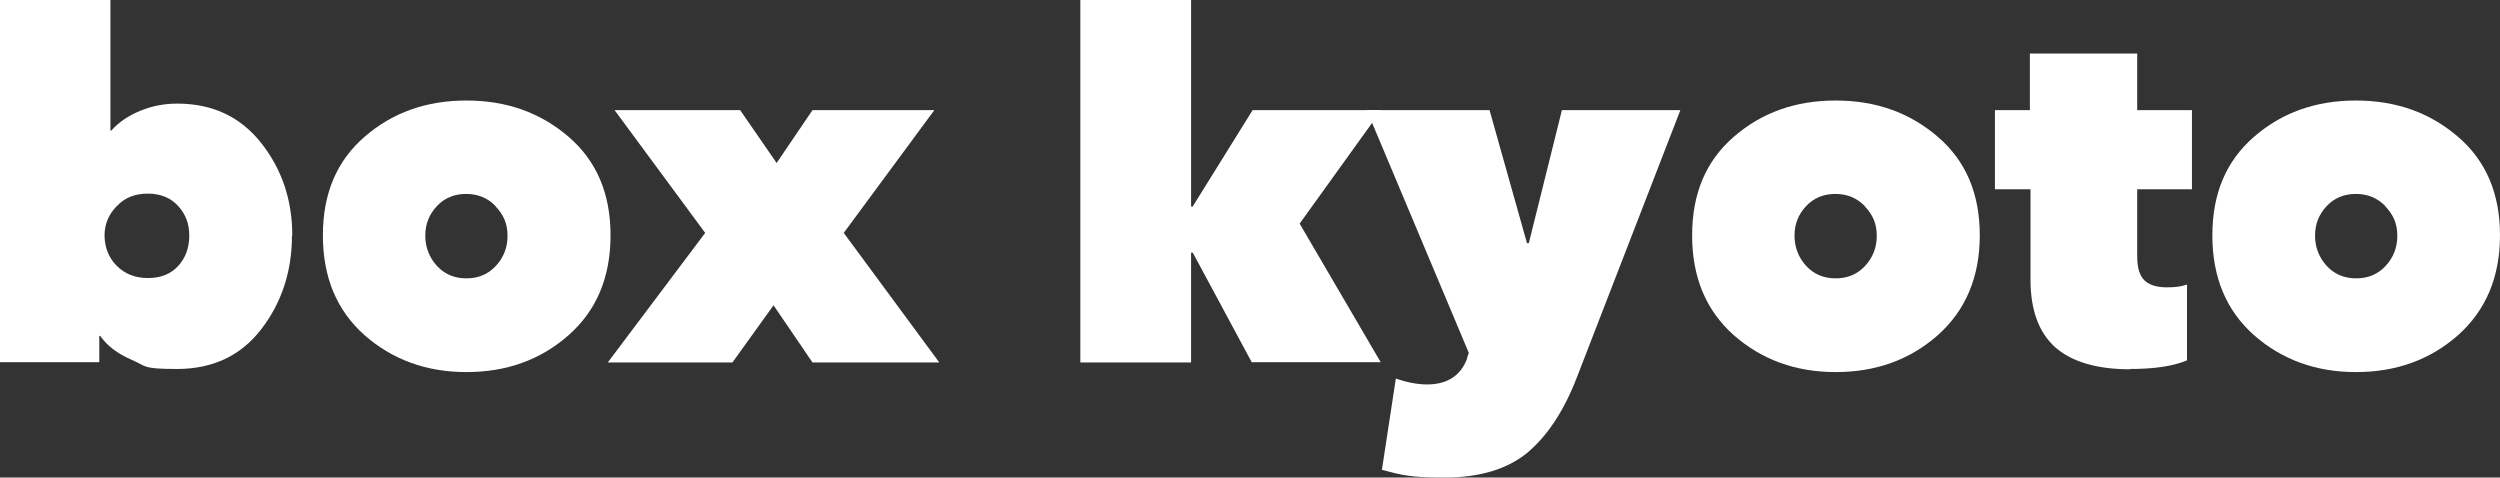 <?xml version="1.0" encoding="UTF-8"?>
<svg id="_レイヤー_1" data-name="レイヤー_1" xmlns="http://www.w3.org/2000/svg" version="1.1" viewBox="0 0 808.3 154.4">
  <rect x="0" y="0" width="808.3" height="154.4" fill="#333333" stroke="none"/>
  <!-- Generator: Adobe Illustrator 29.8.3, SVG Export Plug-In . SVG Version: 2.1.1 Build 3)  -->
  <defs>
    <style>
      .st0 {
        fill: #fff;
      }
    </style>
  </defs>
  <path class="st0" d="M94.4,76.1c0,11.6-3.3,21.7-9.9,30.3-6.6,8.6-15.7,12.9-27.3,12.9s-9.9-1-14.5-2.9c-4.6-2-8-4.5-10.3-7.8h-.3v8.5H0V0h35.7v42.2h.3c2.4-2.7,5.5-4.8,9.4-6.4s7.8-2.3,11.9-2.3c11.5,0,20.5,4.3,27.2,12.8,6.7,8.5,10,18.5,10,29.8ZM61.2,76.1c0-3.7-1.2-6.9-3.6-9.5-2.4-2.6-5.6-4-9.8-4s-7.4,1.3-10,4c-2.6,2.6-4,5.8-4,9.5s1.3,7.2,3.9,9.8c2.6,2.6,5.9,4,10.1,4s7.4-1.3,9.8-3.9c2.4-2.6,3.6-5.9,3.6-9.9Z"/>
  <path class="st0" d="M197.4,76.1c0,13.5-4.5,24.3-13.6,32.3-9.1,8-20.1,11.9-33,11.9s-23.9-4-32.9-11.9c-9-8-13.5-18.7-13.5-32.3s4.5-24.1,13.5-31.9c9-7.8,19.9-11.7,32.9-11.7s23.9,3.9,33,11.7c9.1,7.8,13.6,18.4,13.6,31.9ZM160.3,66.7c-2.6-2.7-5.8-4-9.6-4s-7,1.3-9.5,4c-2.5,2.7-3.7,5.8-3.7,9.5s1.3,7.1,3.8,9.8c2.5,2.7,5.7,4,9.5,4s7-1.3,9.5-4c2.5-2.7,3.8-5.9,3.8-9.8s-1.3-6.8-3.9-9.5Z"/>
  <path class="st0" d="M262.7,117.2l-12.6-18.5-13.3,18.5h-40.3l31.5-41.9-29.3-39.7h40.6l11.8,17.1,11.6-17.1h39.4l-29.3,39.7,30.9,41.9h-40.9Z"/>
  <path class="st0" d="M385.6,81.7h-.5v35.5h-35.8V0h35.8v66.8h.5l19.4-31.2h41.6l-26.4,36.7,26.2,44.8h-41.7l-19.1-35.5Z"/>
  <path class="st0" d="M474.3,115.8l.6-1.7-33-78.5h39.7l12.1,43h.6l10.7-43h38.3l-33.5,86.5c-4.2,10.9-9.6,18.9-16,24.3-6.5,5.3-15.4,8-26.7,8s-13.9-.8-20.3-2.5l4.5-29.5c3.5,1.2,6.9,1.9,10.1,1.9,6.5,0,10.9-2.8,13-8.5Z"/>
  <path class="st0" d="M640.1,76.1c0,13.5-4.6,24.3-13.6,32.3-9.1,8-20.1,11.9-33,11.9s-23.9-4-32.9-11.9c-9-8-13.5-18.7-13.5-32.3s4.5-24.1,13.5-31.9c9-7.8,19.9-11.7,32.9-11.7s23.9,3.9,33,11.7c9.1,7.8,13.6,18.4,13.6,31.9ZM603,66.7c-2.6-2.7-5.8-4-9.6-4s-7,1.3-9.5,4c-2.5,2.7-3.7,5.8-3.7,9.5s1.3,7.1,3.8,9.8c2.5,2.7,5.7,4,9.5,4s7-1.3,9.5-4c2.5-2.7,3.8-5.9,3.8-9.8s-1.3-6.8-3.9-9.5Z"/>
  <path class="st0" d="M688.8,119.4c-10.9,0-18.9-2.4-24.3-7.1-5.3-4.8-8-12-8-21.9v-29.2h-11.5v-25.6h11.3v-18.3h34.7v18.3h17.7v25.6h-17.7v21.7c0,3.7.8,6.3,2.4,7.8,1.6,1.5,4,2.2,7.2,2.2s4.7-.3,6.5-.9v24.5c-4.4,1.9-10.6,2.8-18.5,2.8Z"/>
  <path class="st0" d="M808.3,76.1c0,13.5-4.6,24.3-13.6,32.3-9.1,8-20.1,11.9-33,11.9s-23.9-4-32.9-11.9c-9-8-13.5-18.7-13.5-32.3s4.5-24.1,13.5-31.9c9-7.8,19.9-11.7,32.9-11.7s23.9,3.9,33,11.7c9.1,7.8,13.6,18.4,13.6,31.9ZM771.3,66.7c-2.6-2.7-5.8-4-9.6-4s-7,1.3-9.5,4c-2.5,2.7-3.7,5.8-3.7,9.5s1.3,7.1,3.8,9.8c2.5,2.7,5.7,4,9.5,4s7-1.3,9.5-4c2.5-2.7,3.8-5.9,3.8-9.8s-1.3-6.8-3.9-9.5Z"/>
</svg>